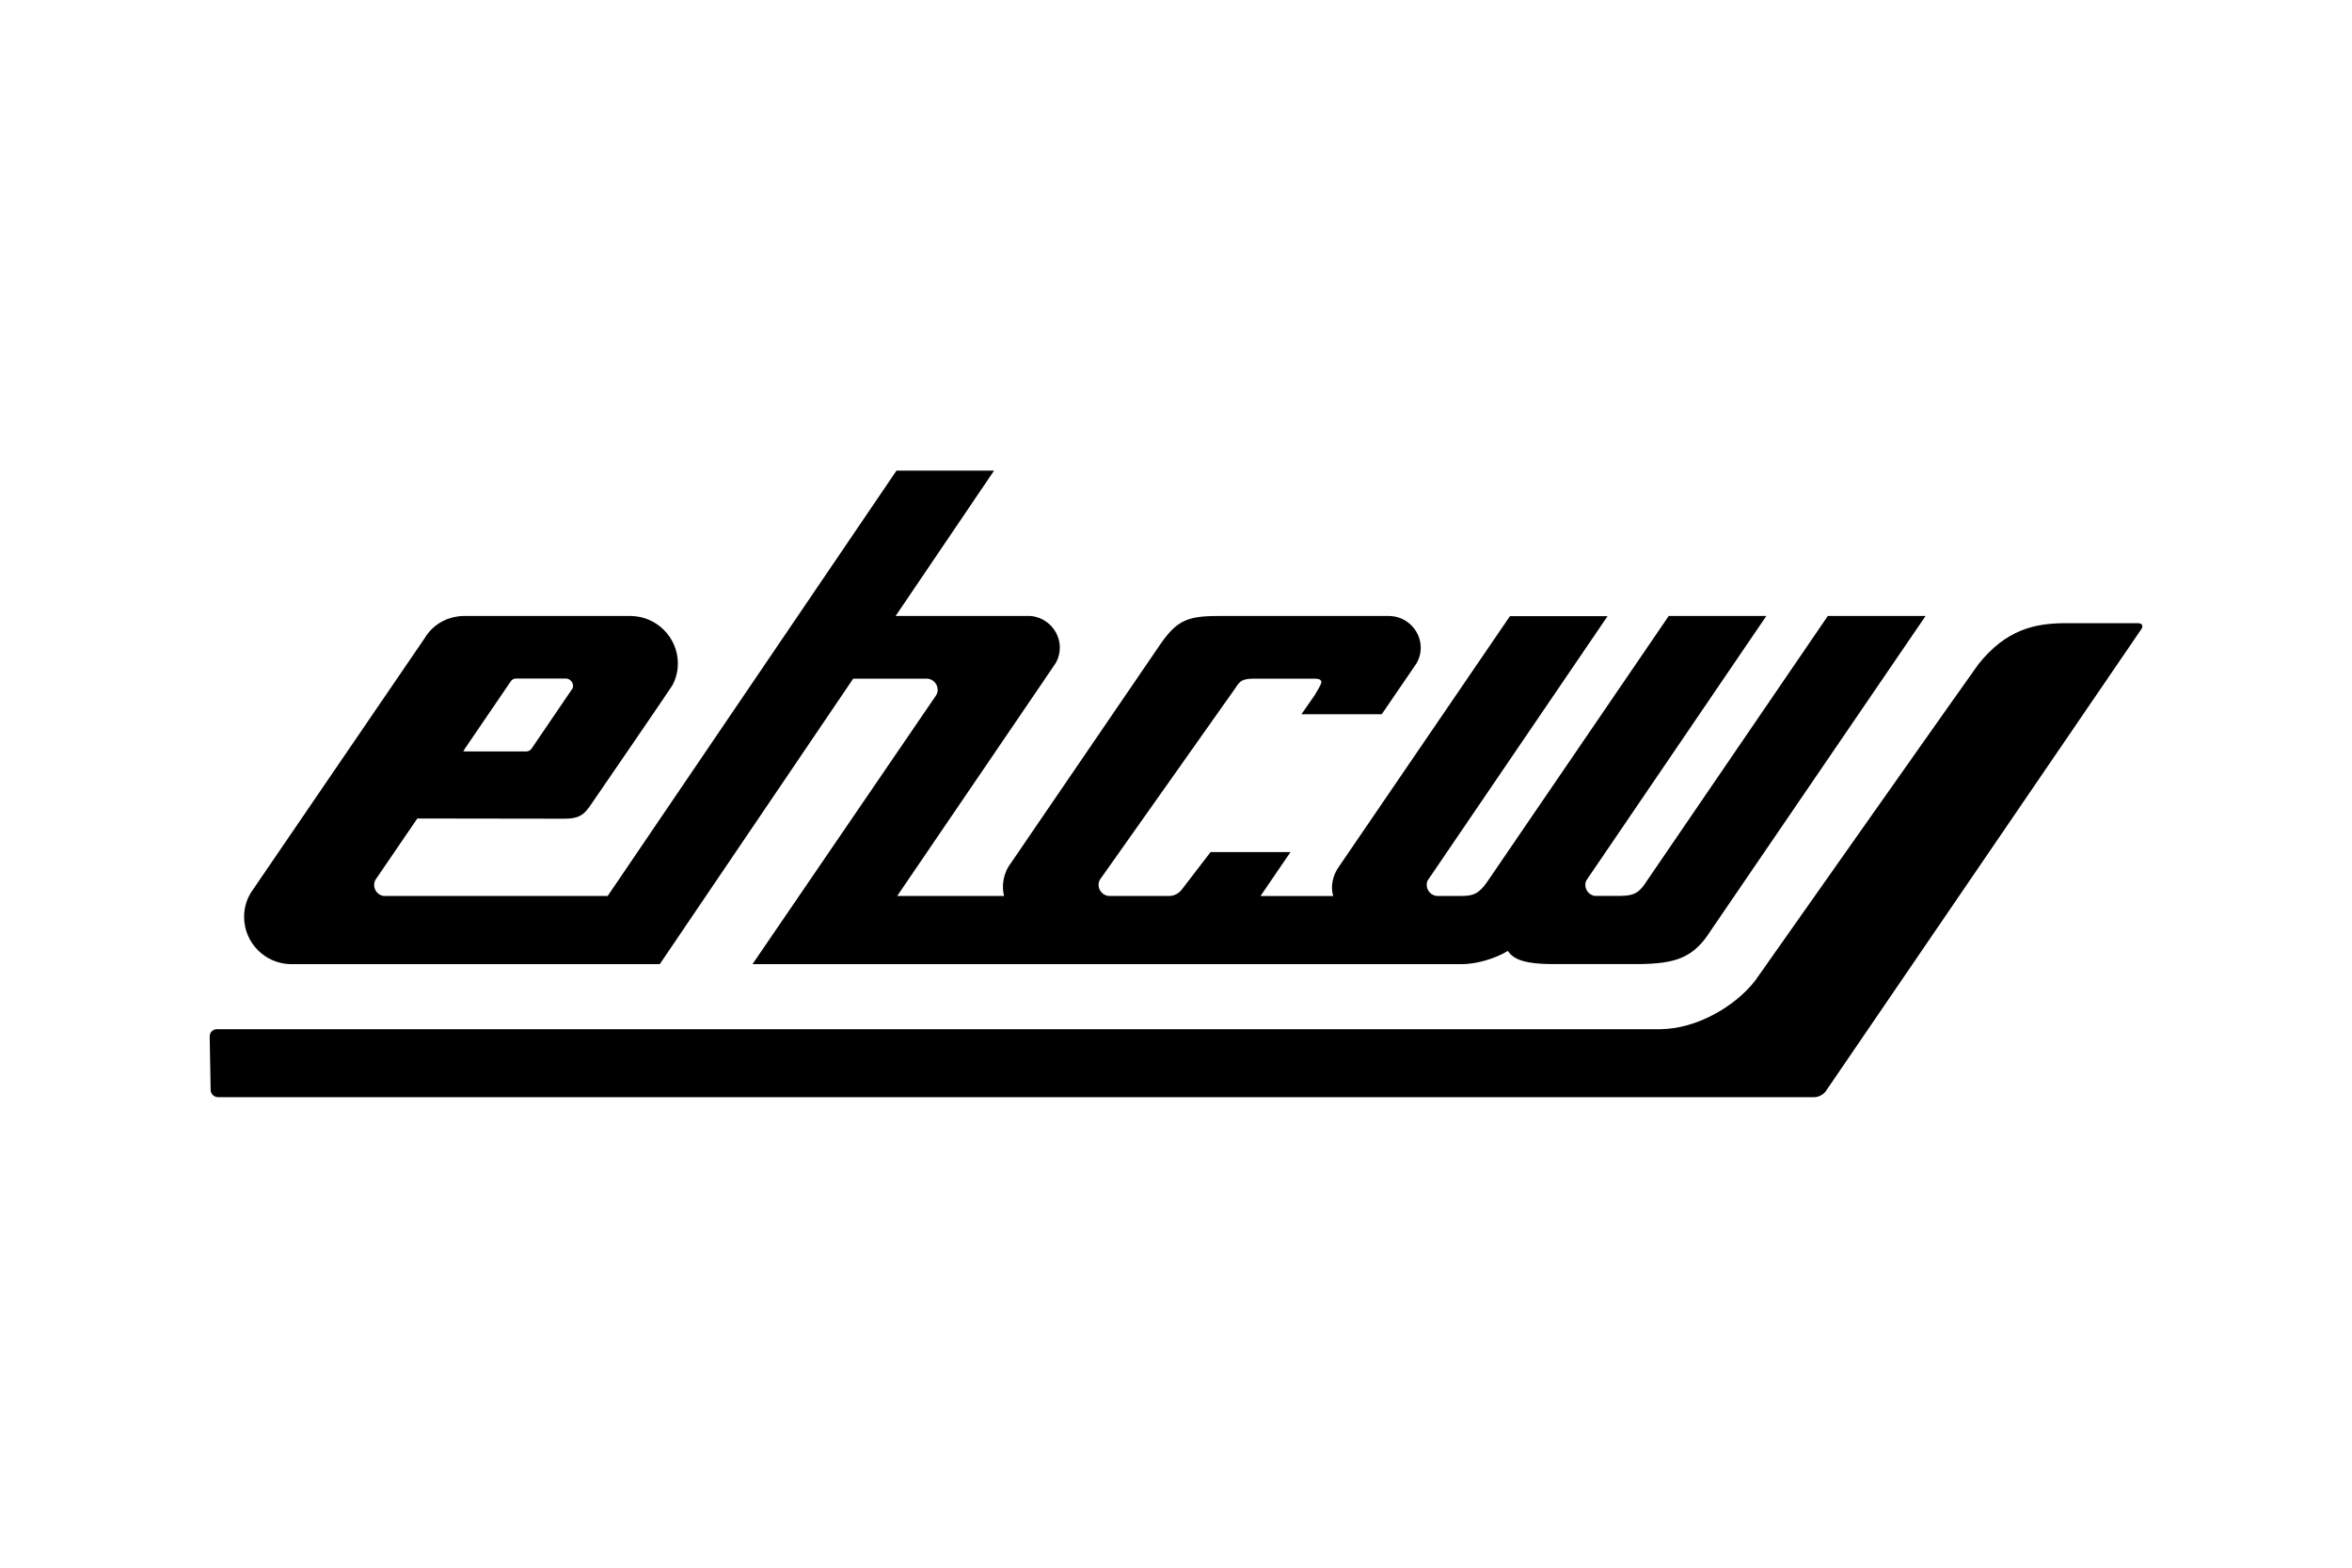 <svg xmlns="http://www.w3.org/2000/svg" id="Logo" viewBox="0 0 450 300"><path d="M395.25,119.25c-5.92.02-11.42,1.18-16.76,7.9-.54.68-42.69,60.52-42.69,60.52-3.68,4.76-11,9.22-18.13,9.28H41.49c-.77,0-1.38.63-1.37,1.39l.18,10.23c.01.77.65,1.39,1.42,1.39h305.43c.77,0,1.74-.51,2.17-1.14l60.37-88.42c.43-.63.15-1.14-.61-1.14h-13.82Z"></path><path d="M88.64,143.78c.11-.21.26-.44.33-.55.18-.28,5.83-8.56,8.84-12.97.21-.23.5-.37.81-.41h9.76c.7.09,1.25.69,1.26,1.4,0,.15-.02.29-.06.43-2.19,3.22-7.54,11.09-7.91,11.63-.21.26-.5.43-.83.48h-11.82c-.15,0-.28,0-.38-.02M349.72,117.86l-34.48,50.49c-1.38,2.11-2.12,3.05-5.06,3.09h-5.1c-1-.18-1.75-1.06-1.77-2.07,0-.3.05-.59.18-.86l34.46-50.64h-18.68l-.41.61c-.34.5-34.1,49.94-34.3,50.24-1.6,2.34-2.75,2.72-4.85,2.73h-4.88c-1.05-.14-1.85-1.03-1.87-2.09,0-.3.05-.59.18-.86l34.43-50.59h-18.68l-32.67,47.86c-1.28,1.76-1.69,3.91-1.14,5.7-3.95,0-10.33,0-13.91-.01l5.74-8.41h-15.29l-.42.54c-3.3,4.3-5,6.51-5.05,6.58-.59.81-1.5,1.28-2.5,1.29h-11.49c-1.1-.09-1.96-1-1.98-2.1,0-.36.08-.7.25-1.01.54-.78,7.71-10.91,14.05-19.87,11.39-16.1,11.88-16.79,11.93-16.88.86-1.39,1.39-1.66,3.28-1.73h11.79c.81,0,1.08.19,1.12.23.39.38.31.61-.95,2.74l-.08.13c-.08.14-.61.9-1.05,1.52l-1.53,2.19h15.37l6.6-9.66.05-.08c.55-.94.83-2,.81-3.09-.06-3.29-2.78-5.97-6.08-5.97h-32.81c-6.08,0-8,1.02-11.37,6.05l-28.15,41.23c-1.53,1.99-1.79,4.49-1.3,6.3h-20.46c30.23-44.37,30.35-44.6,30.4-44.68.49-.9.74-1.92.72-2.95-.05-3.09-2.51-5.7-5.59-5.95-.08,0-.11,0-7.1,0-6.06,0-14.51,0-18.73,0l18.84-27.82h-18.67l-55.26,81.4h-42.88c-1.02-.17-1.79-1.05-1.8-2.08,0-.36.08-.71.26-1.03.35-.53,4.8-7.04,8-11.72l28.11.04c3.18,0,3.96-.96,5.44-3.18.8-1.16,14.96-21.8,15.24-22.33.72-1.33,1.09-2.84,1.06-4.36-.09-4.88-4.09-8.86-8.96-8.92h-31.84s0,0,0,0h-.23c-2.67.04-5.14,1.24-6.79,3.33-.22.27-.42.57-.63.92l-33.2,48.63-.04.06c-.88,1.44-1.33,3.09-1.3,4.77.08,4.84,3.94,8.75,8.78,8.91.04,0,.06,0,18.22,0h52.53s37-54.62,37-54.62h14.33c1.03.15,1.82,1.04,1.84,2.09,0,.37-.08.72-.27,1.04-.06.11-.13.2-.19.28l-34.97,51.21h135.77c2.68,0,6.35-1.04,8.75-2.53.08.13.17.26.27.37,1.2,1.45,3.54,2.09,7.85,2.15h17.07c6.72-.11,10.29-1.07,13.62-6.39l41.11-60.22h-18.68Z"></path></svg>